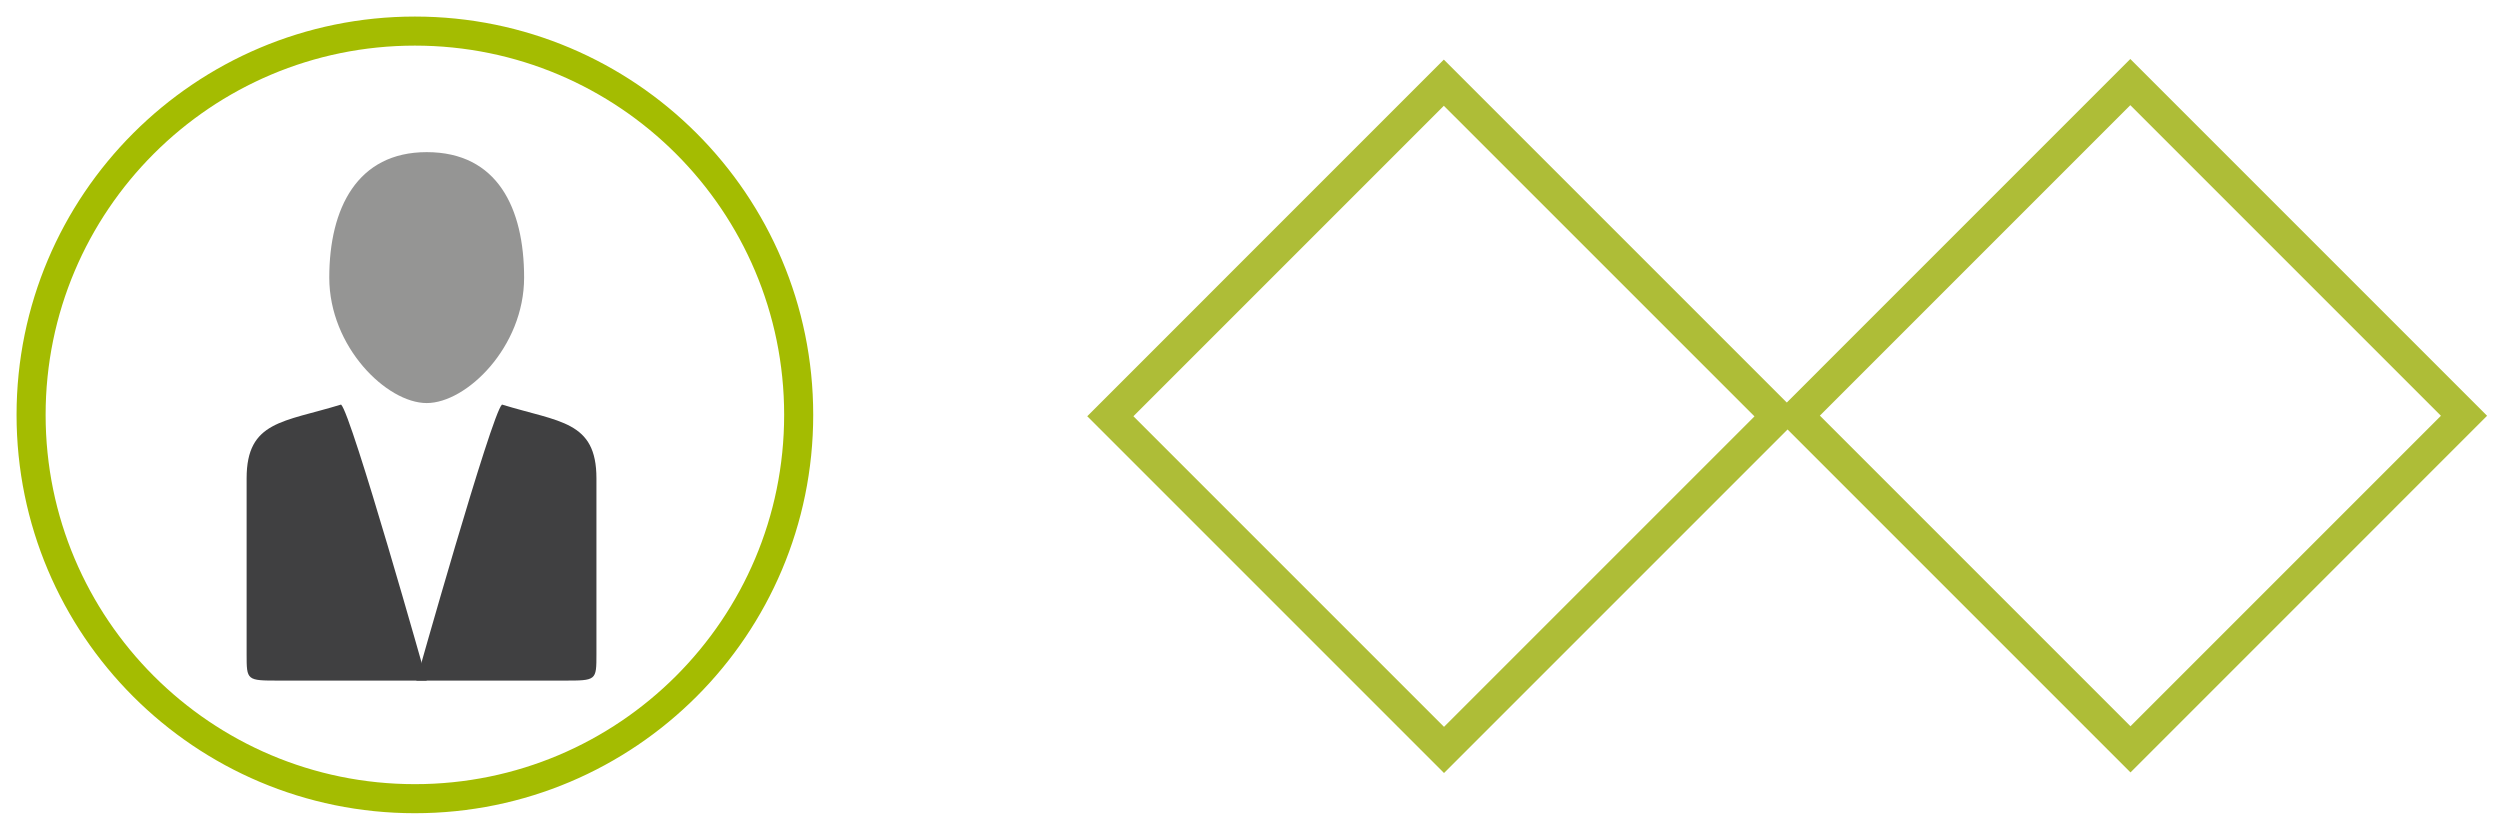 <?xml version="1.0" encoding="UTF-8"?> <svg xmlns="http://www.w3.org/2000/svg" xmlns:xlink="http://www.w3.org/1999/xlink" width="702" height="229" xml:space="preserve" overflow="hidden"><g transform="translate(-2795 -1434)"><g><path d="M3106.78 1550.88 3200.43 1457.22 3294.14 1550.92 3200.48 1644.58Z" stroke="#AEBD37" stroke-width="9.167" stroke-linecap="butt" stroke-linejoin="miter" stroke-miterlimit="8" stroke-opacity="1" fill="none" fill-rule="evenodd"></path><path d="M3299.54 1550.71 3393.19 1457.05 3486.89 1550.75 3393.24 1644.41Z" stroke="#AEBD37" stroke-width="9.167" stroke-linecap="butt" stroke-linejoin="miter" stroke-miterlimit="8" stroke-opacity="1" fill="none" fill-rule="evenodd"></path><g><g><g><path d="M3019.27 1550.5C3019.27 1610.02 2971.02 1658.27 2911.5 1658.27 2851.98 1658.27 2803.73 1610.02 2803.73 1550.5 2803.73 1490.98 2851.98 1442.73 2911.5 1442.73 2971.02 1442.73 3019.27 1490.98 3019.27 1550.5Z" stroke="#A4BC01" stroke-width="8.16" stroke-linecap="butt" stroke-linejoin="miter" stroke-miterlimit="4" stroke-opacity="1" fill="none" fill-rule="nonzero"></path><path d="M2864.25 1568.32 2864.25 1617.65C2864.25 1625.11 2864.25 1625.11 2873.37 1625.11L2914.82 1625.11C2914.82 1625.11 2893.68 1550.09 2890.77 1547.6 2874.61 1552.57 2864.25 1552.16 2864.25 1568.32Z" fill="#404041" fill-rule="nonzero" fill-opacity="1"></path><path d="M2962.48 1568.32 2962.48 1617.65C2962.48 1625.11 2962.48 1625.11 2953.36 1625.11L2911.91 1625.11C2911.91 1625.11 2933.05 1550.09 2935.96 1547.6 2952.12 1552.57 2962.48 1552.16 2962.48 1568.32Z" fill="#404041" fill-rule="nonzero" fill-opacity="1"></path><path d="M2914.82 1547.18C2926.01 1547.18 2942.17 1531.43 2942.17 1511.95 2942.17 1492.47 2934.71 1476.72 2914.82 1476.72 2895.33 1476.72 2887.46 1492.47 2887.46 1511.95 2887.46 1531.43 2903.62 1547.18 2914.82 1547.18Z" fill="#959594" fill-rule="nonzero" fill-opacity="1"></path></g></g></g></g></g></svg> 
